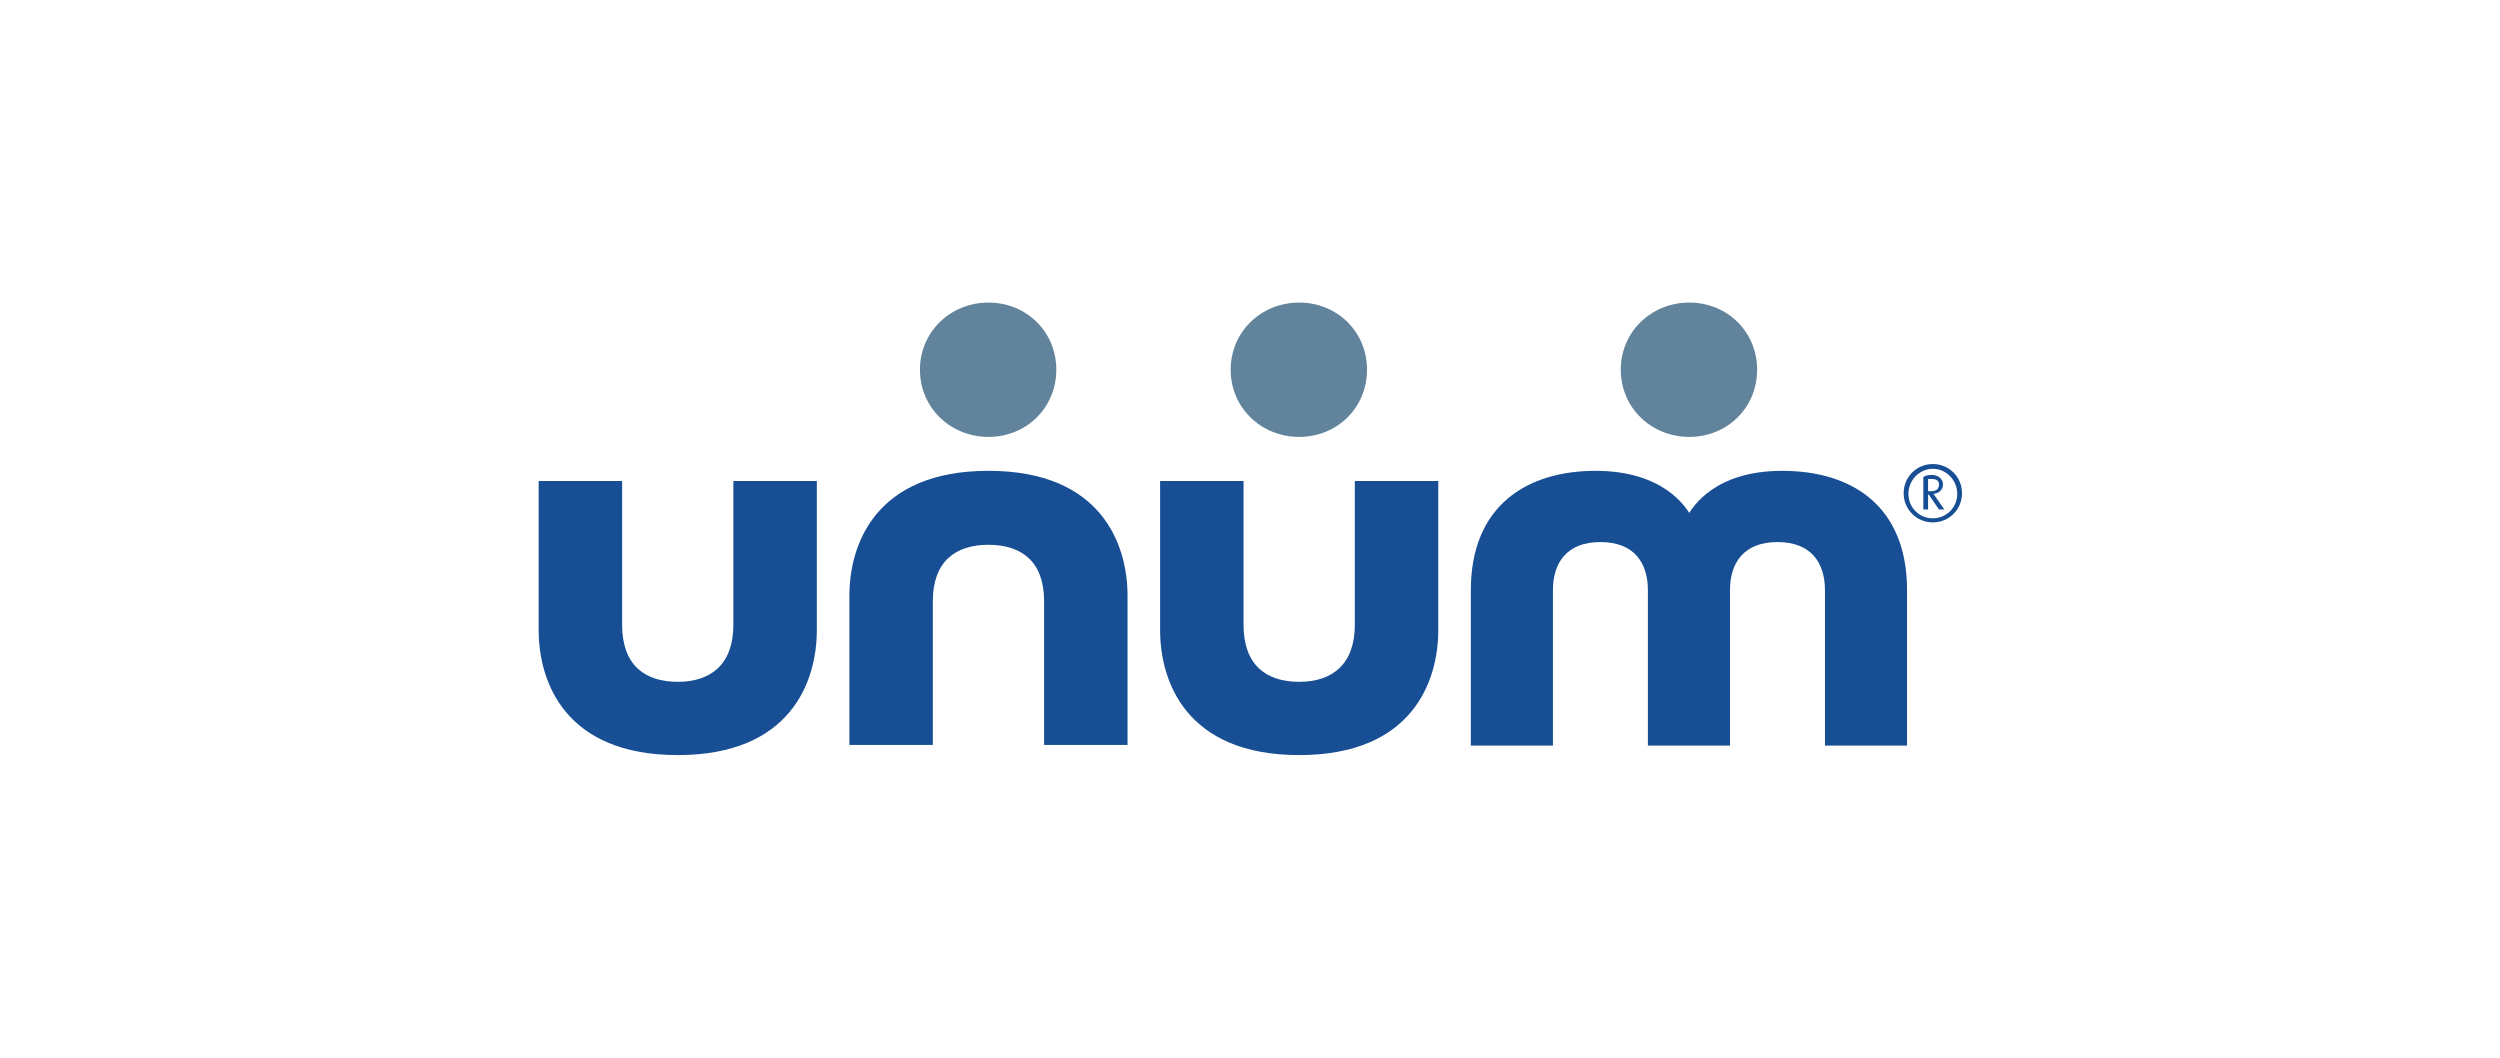 <?xml version="1.0" encoding="UTF-8"?>
<svg id="Warstwa_1" xmlns="http://www.w3.org/2000/svg" version="1.1" viewBox="0 0 368.5 155.9">
  <!-- Generator: Adobe Illustrator 29.0.1, SVG Export Plug-In . SVG Version: 2.1.0 Build 192)  -->
  <defs>
    <style>
      .st0 {
        fill: none;
      }

      .st1 {
        fill: #174e94;
      }

      .st2 {
        fill: #61849c;
      }
    </style>
  </defs>
  <rect class="st0" y="0" width="368.5" height="155.9"/>
  <g id="g10">
    <g id="g12">
      <path id="path14" class="st2" d="M135.6,54.5c0,5.6,4.5,9.9,10.1,9.9s10-4.3,10-9.9-4.4-9.9-10-9.9-10.1,4.3-10.1,9.9"/>
      <path id="path16" class="st2" d="M181.4,54.5c0,5.6,4.5,9.9,10.1,9.9s10-4.3,10-9.9-4.4-9.9-10-9.9-10.1,4.3-10.1,9.9"/>
      <path id="path18" class="st2" d="M238.9,54.5c0,5.6,4.5,9.9,10.1,9.9s10-4.3,10-9.9-4.4-9.9-10-9.9-10.1,4.3-10.1,9.9"/>
      <path id="path20" class="st1" d="M191.5,111.3c16.7,0,20.5-10.9,20.5-18.4v-22h-12.3v21.2c0,5.8-3.3,8.4-8.2,8.4s-8.2-2.5-8.2-8.4v-21.2h-12.3v22c0,7.5,3.8,18.4,20.5,18.4"/>
      <path id="path22" class="st1" d="M99.9,111.3c16.7,0,20.5-10.9,20.5-18.4v-22h-12.3v21.2c0,5.8-3.3,8.4-8.2,8.4s-8.2-2.5-8.2-8.4v-21.2h-12.3v22c0,7.5,3.8,18.4,20.5,18.4"/>
      <path id="path24" class="st1" d="M145.7,69.4c-16.7,0-20.5,10.9-20.5,18.4v22h12.3v-21.2c0-5.8,3.3-8.3,8.2-8.3s8.2,2.5,8.2,8.3v21.2h12.3v-22c0-7.5-3.8-18.4-20.5-18.4"/>
      <path id="path26" class="st1" d="M249,75.6c-.5-.7-3.7-6.2-13.8-6.2s-18.4,5.1-18.4,17.6v22.9h12.1v-22.9c0-4,2-7.1,7-7.1s7,3.1,7,7.1v22.9h12.1v-22.9c0-4,2-7.1,7-7.1s7,3.1,7,7.1v22.9h12.1v-22.9c0-12.4-8.1-17.6-18.4-17.6-10.1,0-13.2,5.5-13.7,6.2"/>
      <path id="path28" class="st1" d="M284.9,77c-2.4,0-4.3-1.9-4.3-4.3s1.9-4.3,4.3-4.3,4.3,1.9,4.3,4.3-1.9,4.3-4.3,4.3h0ZM284.9,69.1c-2,0-3.6,1.7-3.6,3.7s1.6,3.6,3.6,3.6,3.6-1.6,3.6-3.6-1.6-3.7-3.6-3.7h0ZM285.8,75.1l-1.5-2.2h-.1v2.2h-.7v-4.8c.3-.2.8-.3,1.2-.3,1,0,1.7.6,1.7,1.4s-.6,1.3-1.4,1.4l1.6,2.3h-.8ZM284.7,70.6c-.2,0-.4,0-.5,0v1.8h.4c.7,0,1.2-.2,1.2-1,0-.7-.6-.8-1.1-.8h0"/>
    </g>
  </g>
</svg>